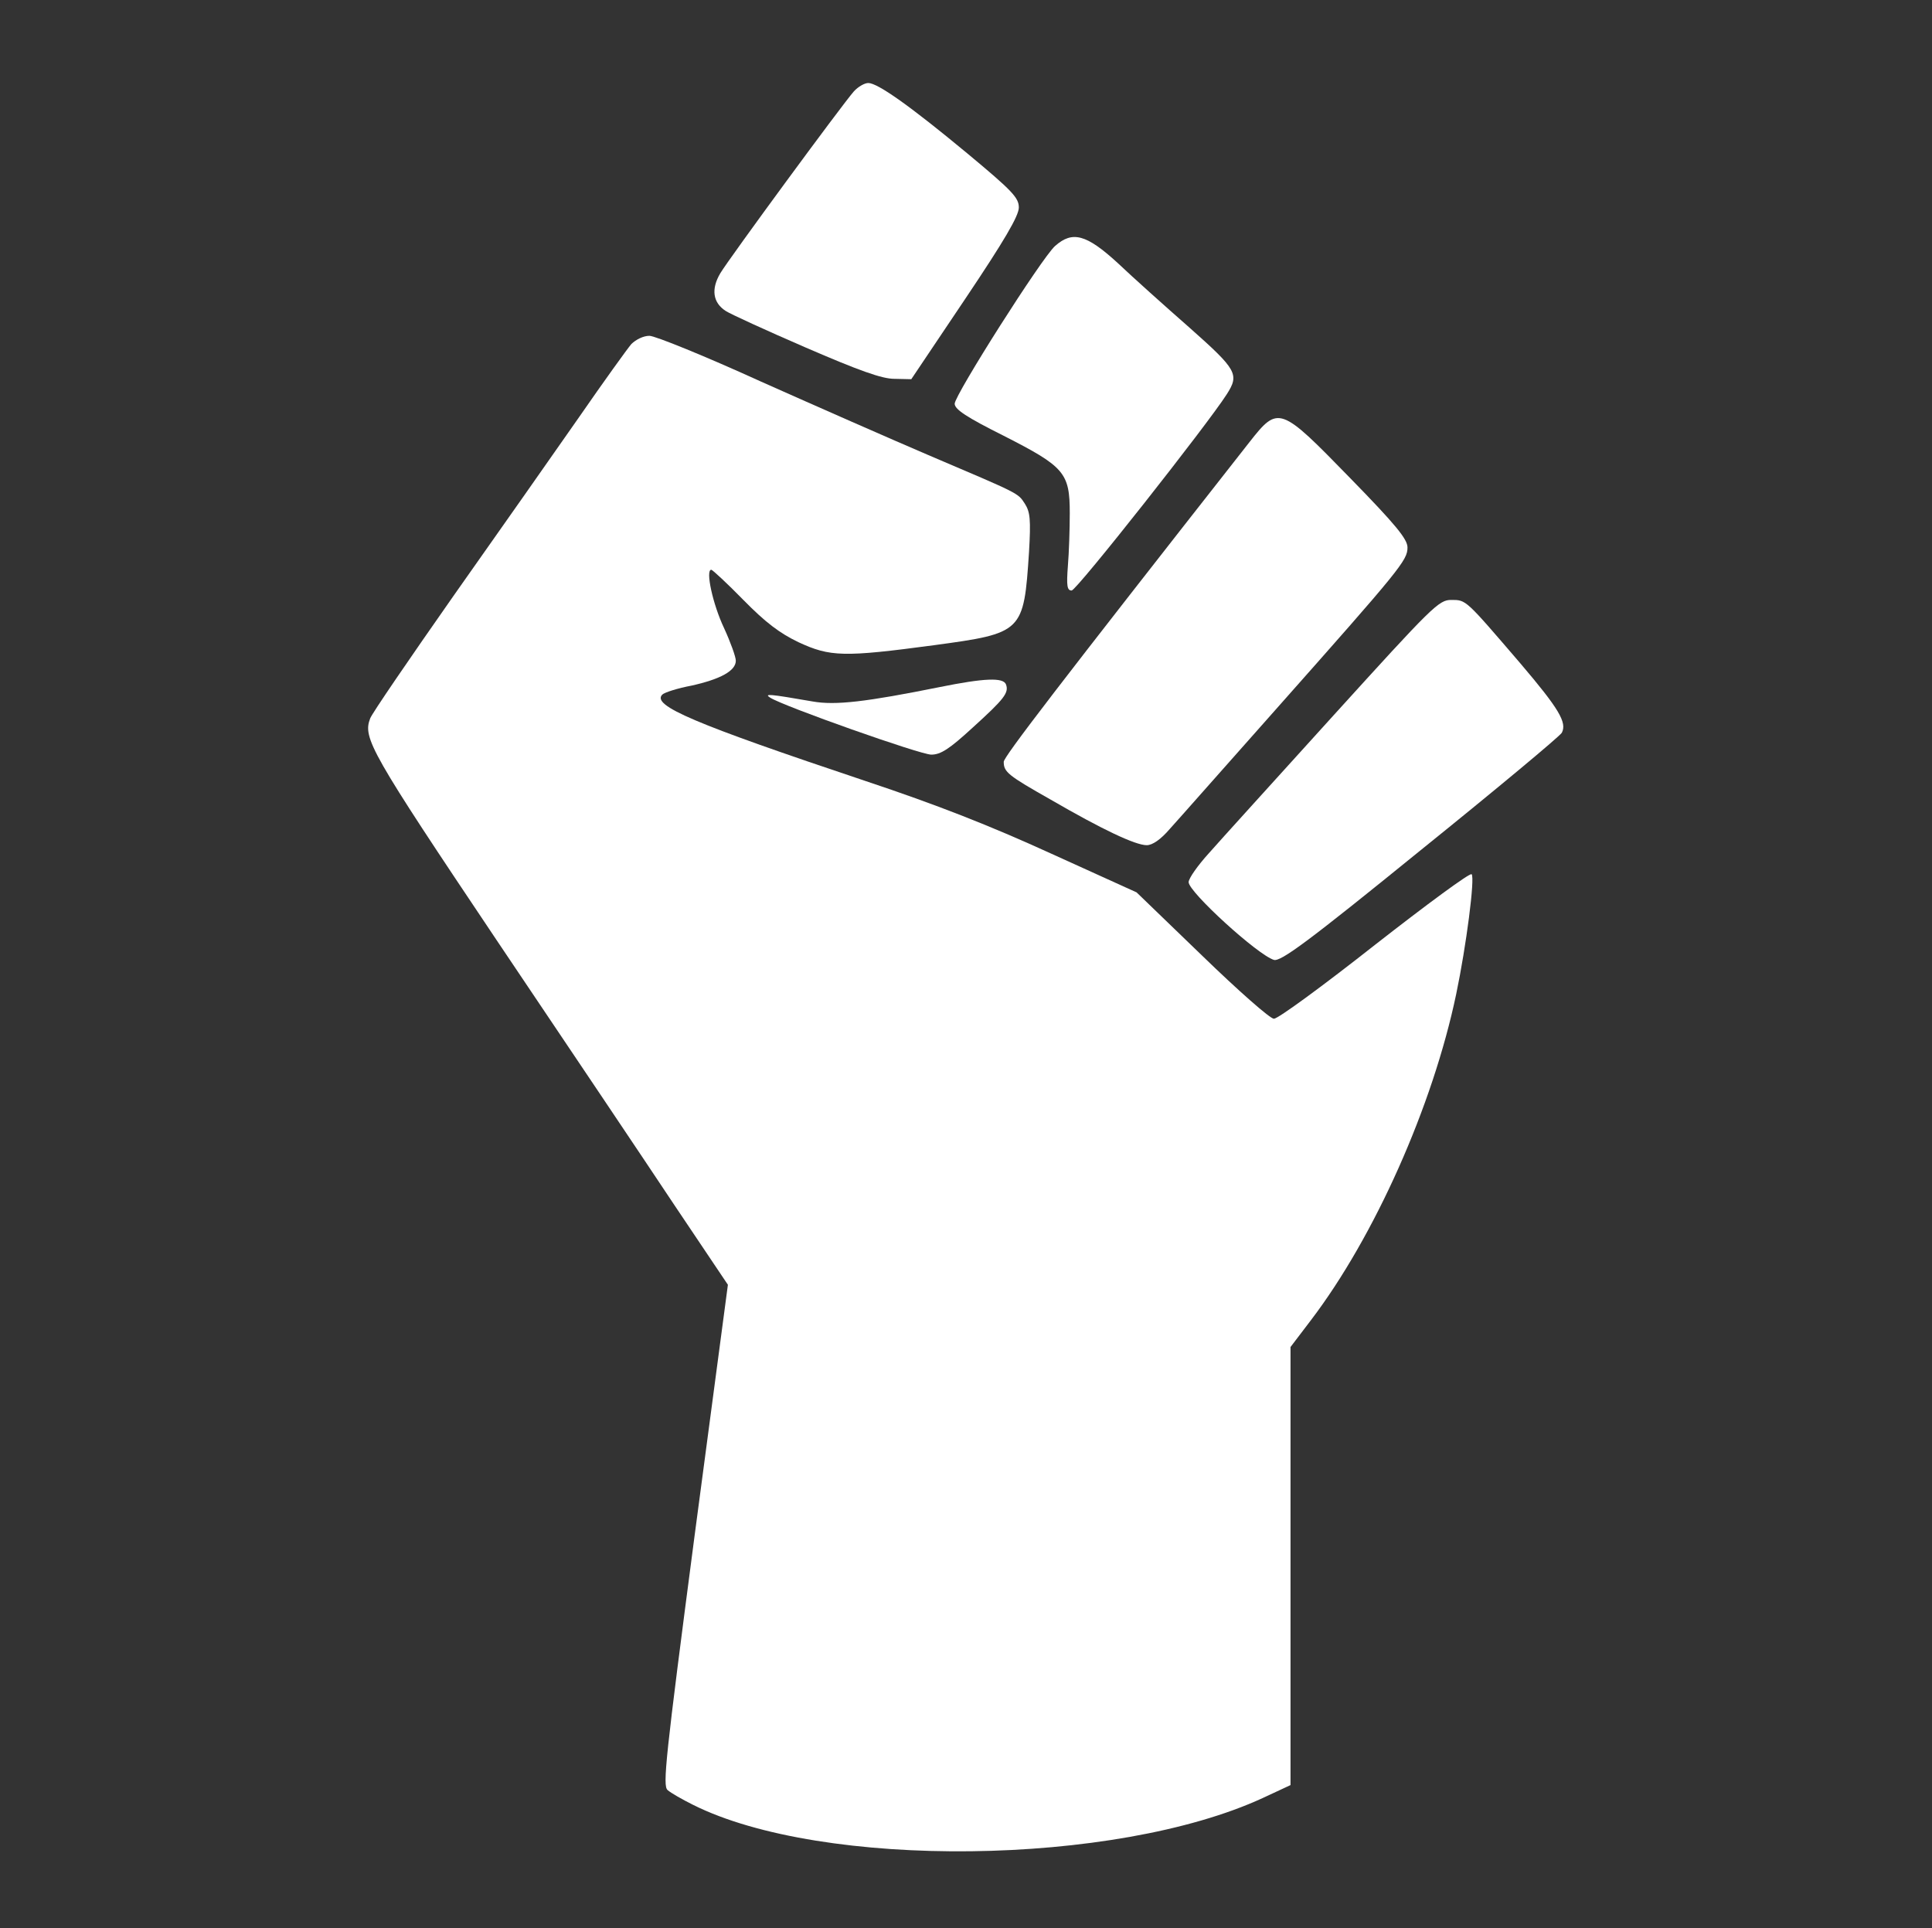 <?xml version="1.0" encoding="UTF-8" standalone="no"?>
<svg
   version="1.0"
   width="512pt"
   height="511pt"
   viewBox="0 0 512 511"
   preserveAspectRatio="xMidYMid meet"
   id="svg6"
   sodipodi:docname="logob.svg"
   inkscape:version="1.3 (0e150ed, 2023-07-21)"
   xmlns:inkscape="http://www.inkscape.org/namespaces/inkscape"
   xmlns:sodipodi="http://sodipodi.sourceforge.net/DTD/sodipodi-0.dtd"
   xmlns="http://www.w3.org/2000/svg"
   xmlns:svg="http://www.w3.org/2000/svg">
  <rect x="0" y="0" width="512" height="511" fill="#333333" stroke="none"/>
  <defs
     id="defs6" />
  <sodipodi:namedview
     id="namedview6"
     pagecolor="#ffffff"
     bordercolor="#000000"
     borderopacity="0.25"
     inkscape:showpageshadow="2"
     inkscape:pageopacity="0.0"
     inkscape:pagecheckerboard="0"
     inkscape:deskcolor="#d1d1d1"
     inkscape:document-units="pt"
     inkscape:zoom="0.34637965"
     inkscape:cx="340.66666"
     inkscape:cy="340.66666"
     inkscape:window-width="1440"
     inkscape:window-height="449"
     inkscape:window-x="0"
     inkscape:window-y="25"
     inkscape:window-maximized="0"
     inkscape:current-layer="svg6" />
  <g
     transform="translate(0,511) scale(0.1,-0.1)"
     fill="#000000"
     stroke="none"
     id="g6"
     style="fill:#ffffff;fill-opacity:1">
    <path
       d="M2263 4868 c-31 -35 -330 -442 -354 -482 -25 -42 -20 -78 14 -100 12 -8 108 -52 212 -97 141 -61 202 -83 235 -83 l45 -1 143 213 c104 155 142 220 142 242 0 26 -17 44 -136 143 -152 126 -238 187 -263 187 -10 0 -27 -10 -38 -22z"
       id="path1"
       style="fill:#ffffff;fill-opacity:1" />
    <path
       d="M2796 4458 c-35 -31 -266 -395 -266 -418 0 -15 32 -36 130 -85 161 -82 175 -98 175 -205 0 -41 -2 -104 -5 -140 -4 -53 -2 -65 10 -65 13 0 360 440 411 520 34 53 27 65 -98 176 -65 57 -151 134 -191 172 -83 76 -120 86 -166 45z"
       id="path2"
       style="fill:#ffffff;fill-opacity:1" />
    <path
       d="M1673 4198 c-11 -13 -73 -99 -138 -193 -65 -93 -215 -307 -333 -474 -117 -167 -217 -313 -221 -325 -20 -52 0 -88 334 -586 183 -272 396 -589 473 -705 l141 -210 -88 -663 c-78 -595 -85 -664 -72 -676 9 -8 39 -25 67 -39 343 -172 1119 -163 1511 18 l73 34 0 581 0 580 54 71 c169 222 323 568 385 864 27 129 50 308 41 318 -4 5 -119 -80 -256 -187 -137 -108 -257 -196 -268 -196 -10 0 -93 73 -191 168 l-173 167 -227 103 c-162 74 -302 129 -491 192 -457 153 -567 200 -539 229 6 6 41 17 78 24 76 17 117 39 117 66 0 10 -14 49 -31 86 -30 63 -50 155 -34 155 3 0 42 -36 85 -80 59 -60 96 -88 146 -112 84 -39 120 -40 359 -8 236 32 238 34 252 247 5 86 3 106 -11 128 -19 29 -12 25 -256 129 -96 41 -296 129 -444 195 -147 67 -280 121 -295 121 -16 0 -36 -10 -48 -22z"
       id="path3"
       style="fill:#ffffff;fill-opacity:1" />
    <path
       d="M3311 3938 c-511 -651 -651 -834 -651 -847 0 -27 11 -36 124 -100 138 -80 225 -121 255 -121 15 0 37 15 61 43 21 23 148 167 283 319 329 371 347 393 347 427 0 22 -30 59 -152 184 -186 191 -190 193 -267 95z"
       id="path4"
       style="fill:#ffffff;fill-opacity:1" />
    <path
       d="M3533 3213 c-153 -169 -302 -333 -330 -365 -29 -32 -53 -66 -53 -76 0 -26 183 -193 226 -206 18 -5 89 47 388 290 201 162 370 303 375 312 14 27 -7 63 -110 184 -146 170 -143 168 -183 168 -33 0 -49 -16 -313 -307z"
       id="path5"
       style="fill:#ffffff;fill-opacity:1" />
    <path
       d="M2490 3289 c-194 -39 -276 -49 -337 -38 -115 20 -129 21 -112 10 36 -23 398 -151 427 -151 25 0 48 15 109 71 85 77 97 93 89 115 -7 19 -57 17 -176 -7z"
       id="path6"
       style="fill:#ffffff;fill-opacity:1" />
  </g>
</svg>
